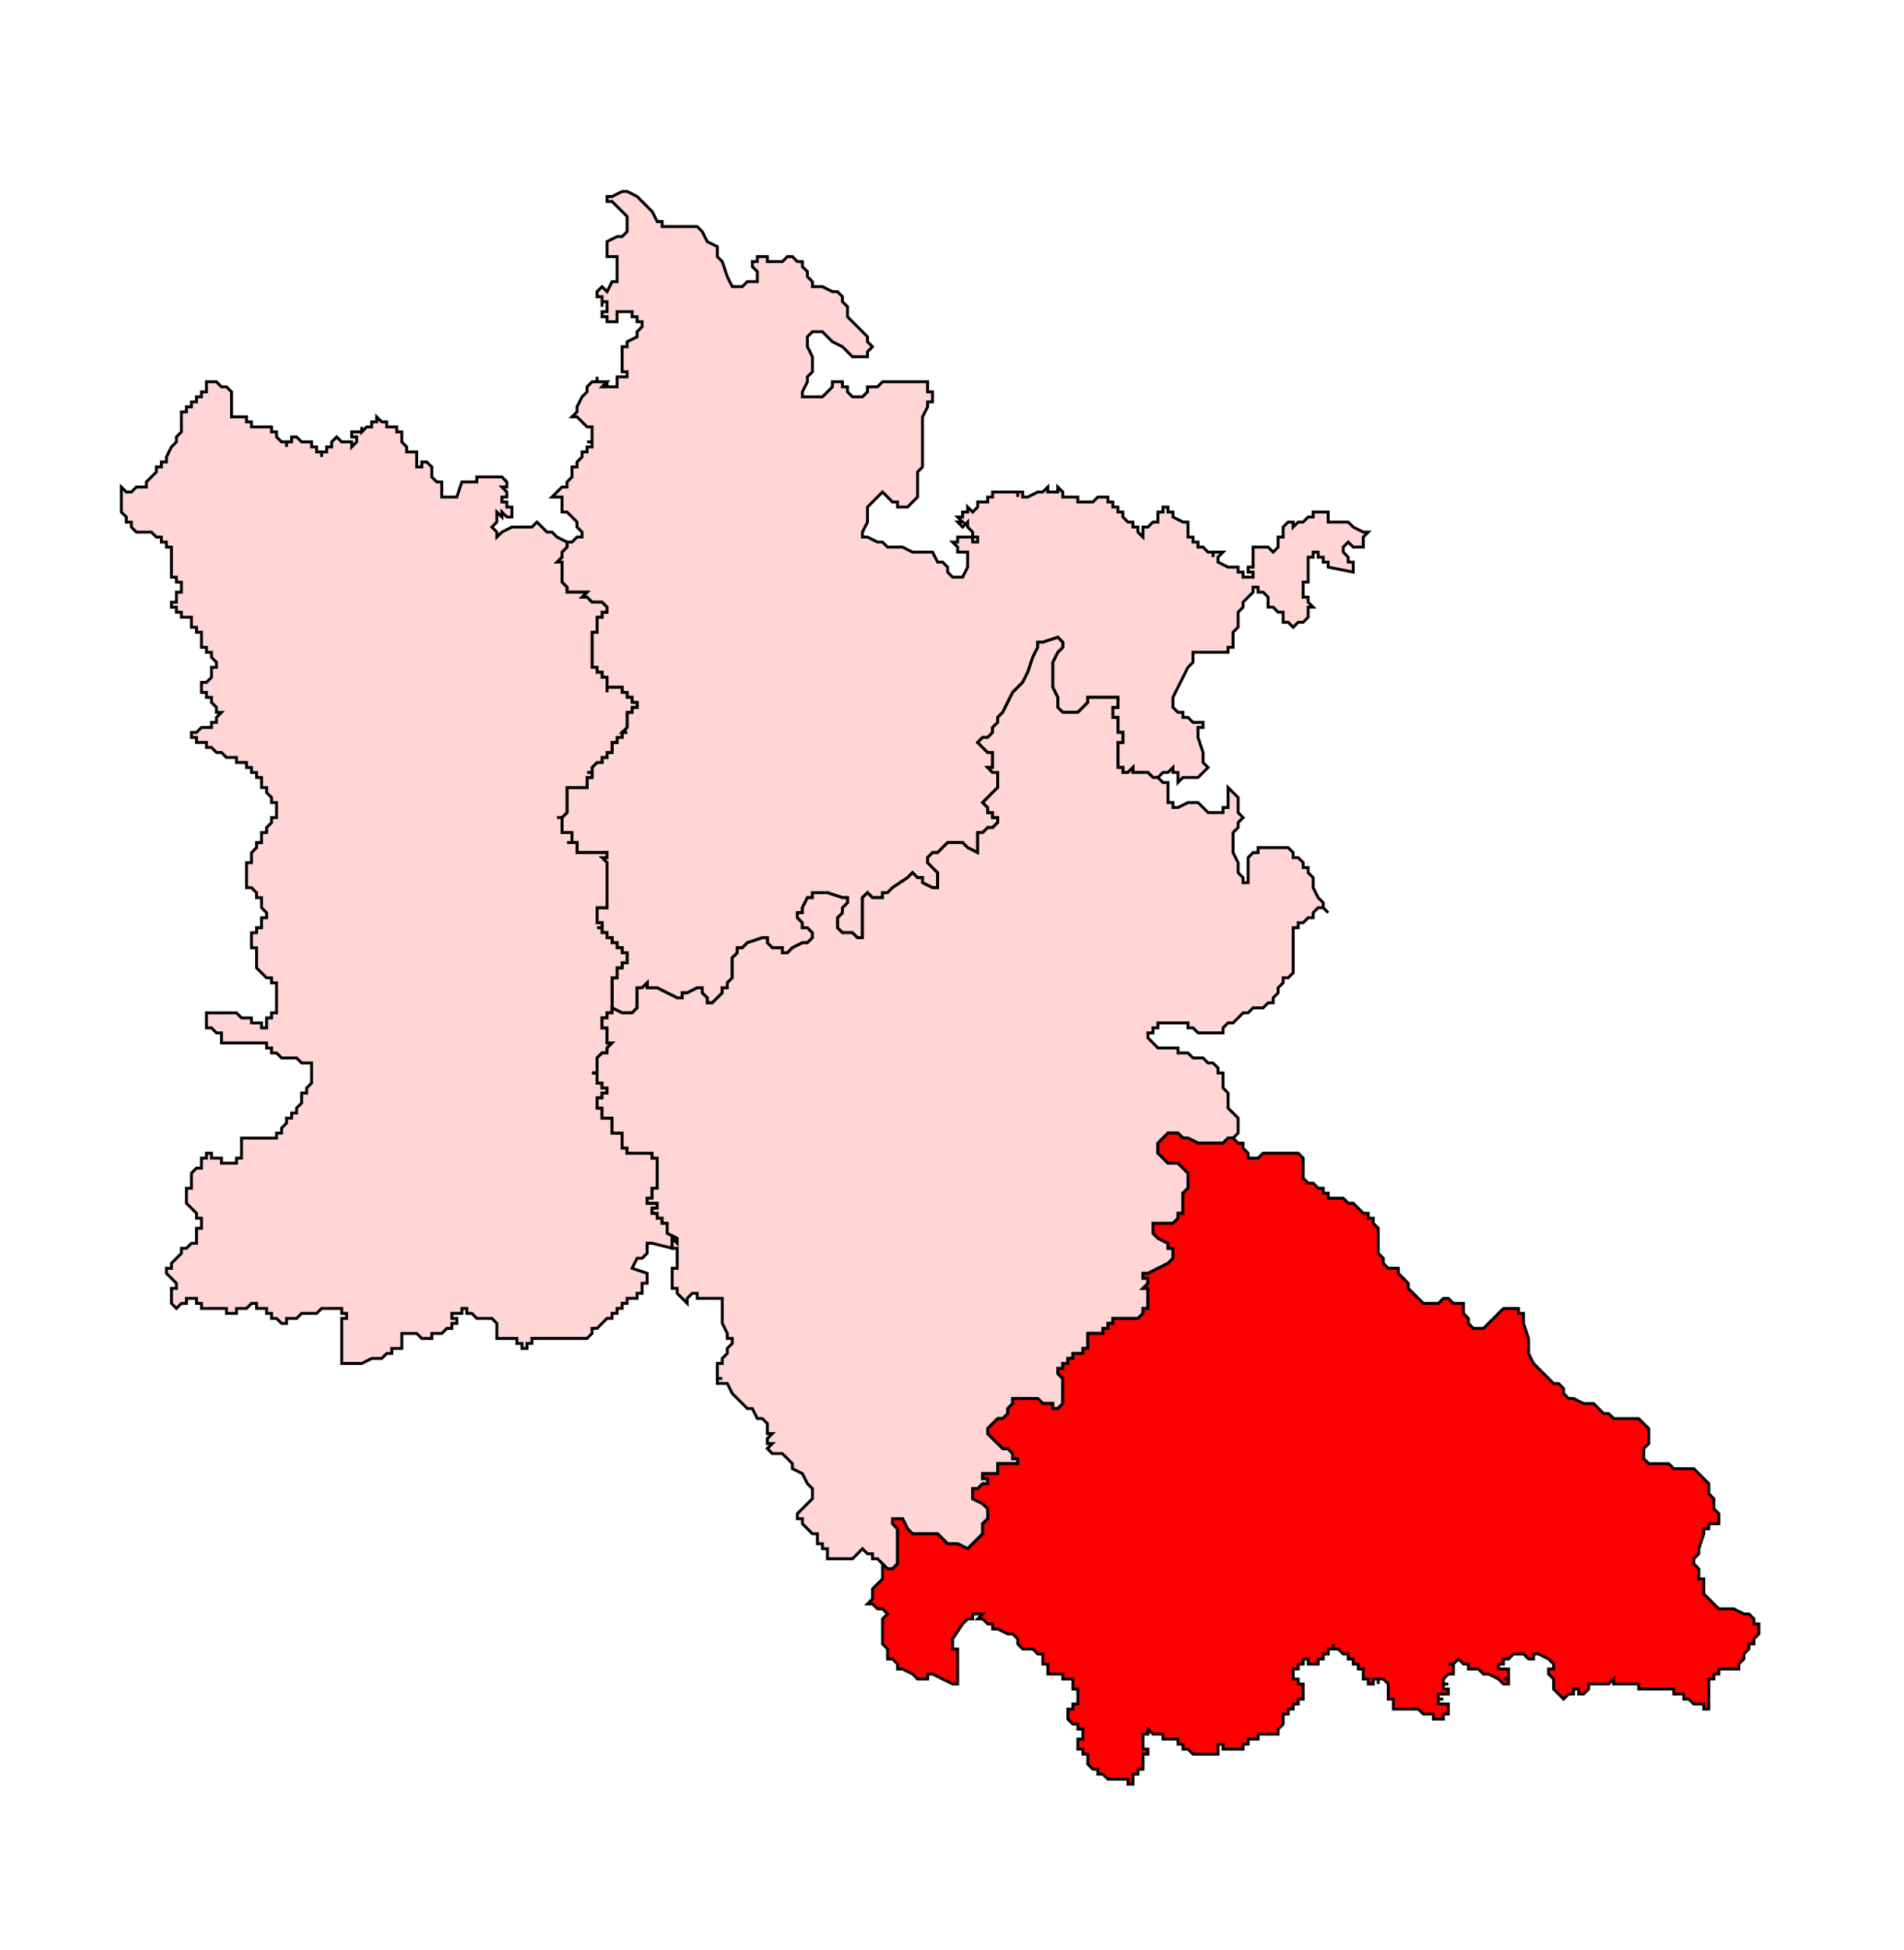 <?xml version="1.0" encoding="UTF-8" standalone="no"?>
<!-- Generator: Adobe Illustrator 15.0.3, SVG Export Plug-In . SVG Version: 6.00 Build 0)  -->

<svg
   version="1.1"
   id="Ebene_1"
   x="0px"
   y="0px"
   width="983.911"
   height="1007.667"
   viewBox="0 0 983.911 1007.667"
   enable-background="new 0 0 1369 1338.493"
   xml:space="preserve"
   sodipodi:docname="186-Amethi.svg"
   inkscape:version="1.1.1 (3bf5ae0d25, 2021-09-20)"
   xmlns:inkscape="http://www.inkscape.org/namespaces/inkscape"
   xmlns:sodipodi="http://sodipodi.sourceforge.net/DTD/sodipodi-0.dtd"
   xmlns="http://www.w3.org/2000/svg"
   xmlns:svg="http://www.w3.org/2000/svg"><defs
   id="defs2805">
	
	
	
	
	
	
	
	
	
	
	
	
	
	
	
	
	
	
	
	
	
	
	
	
	
	
	
	
	
	
	
	
	
	
	
	
	
	
	
	
	
	
	
	
	
	
	
	
	
	
	
	
	
	
	
	
	
	
	
	
	
	
	
	
	
	
	
	
	
	
	
	
	
	
	
	
	
	
	
	
	
	
	
	
	
	
	
	
	
	
	
	
	
	
	
	
	
	
	
	
	
	
	
	
	
	
	
	
	
	
	
	
	
	
	
	
	
	
	
	
	
	
	
	
	
	
	
	
	
	
	
	
	
	
	
	
	
	
	
	
	
	
	
	
	
	
	
	
	
	
	
	
	
	
	
	
	
	
	
	
	
	
	
	
	
	
	
	
	
	
	
	
	
	
	
	
	
	
	
	
	
	
	
	
	
	
	
	
	
	
	
	
	
	
	
	
	
	
	
	
	
	
	
	
	
	
	
	
	
	
	
	
	
	
	
	
	
	
	
	
	
	
	
	
	
	
	
	
	
	
	
	
	
	
	
	
	
	
	
	
	
	
	
	
	
	
	
	
	
	
	
	
	
	
	
	
	
	
	
	
	
	
	
	
	
	
	
	
	
	
	
	
	
	
	
	
	
	
	
	
	
	
	
	
	
	
	
	
	
	
	
	
	
	
	
	
	
	
	
	
	
	
	
	
	
	
	
	
	
	
	
	
	
	
	
	
	
	
	
	
	
	
	
	
	
	
	
	
	
	
	
	
	
	
	
	
	
	
	
	
	
	
	
	
	
	
	
	
	
	
	
	
	
	
	
	
	
	
	
	
	
	
	
	
	
	
	
	
	
	
	
	
	
	
	
	
	
	
	
	
	
	
	
	
	
	
	
	
	
	
	
	
	
	
	
	
	
	
	
	
	
	
	
	
</defs><sodipodi:namedview
   id="namedview2803"
   pagecolor="#ffffff"
   bordercolor="#666666"
   borderopacity="1.0"
   inkscape:pageshadow="2"
   inkscape:pageopacity="0.0"
   inkscape:pagecheckerboard="0"
   showgrid="false"
   inkscape:zoom="0.39357288"
   inkscape:cx="290.92452"
   inkscape:cy="407.80249"
   inkscape:window-width="1920"
   inkscape:window-height="1001"
   inkscape:window-x="-9"
   inkscape:window-y="-9"
   inkscape:window-maximized="1"
   inkscape:current-layer="Ebene_1"
   fit-margin-top="0"
   fit-margin-left="0"
   fit-margin-right="0"
   fit-margin-bottom="0" />








<path
   id="polygon466"
   style="fill:#ffd5d5;stroke:#000000;stroke-width:1.5;stroke-miterlimit:4;stroke-dasharray:none;stroke-opacity:1"
   d="m 313.72,124.823 5.182,-2.607 h 2.588 l 2.594,-2.561 v -2.607 -2.574 -2.607 l -2.594,-2.574 -2.588,-2.581 -2.594,-2.601 h -2.588 v -2.581 h 2.588 l 5.182,-2.601 h 2.594 l 5.169,2.601 2.581,2.581 2.601,2.601 2.574,2.581 2.594,5.182 h 2.588 v 2.574 h 5.175 7.763 2.594 2.588 l 2.581,2.607 2.588,5.169 5.182,2.574 v 2.607 2.574 l 2.588,2.581 2.588,7.782 2.581,5.169 h 2.601 2.581 l 2.581,-2.601 h 2.588 2.594 v -2.568 -2.601 l -2.594,-2.581 v -2.601 h 2.594 v -2.581 h 2.588 2.594 v 2.581 h 2.588 2.581 2.594 l 2.581,-2.581 h 2.588 l 2.588,2.581 h 2.588 v 2.601 l 2.594,2.581 v 2.601 l 2.581,2.568 v 2.601 h 2.601 2.568 l 5.175,2.581 h 2.607 l 2.568,2.601 v 2.581 l 2.601,2.588 v 2.588 2.581 l 2.568,2.601 2.614,2.568 2.561,2.594 2.614,2.588 v 2.588 l 2.561,2.594 -2.561,2.574 v 2.607 h -2.614 -2.561 -2.614 l -2.568,-2.607 -2.601,-2.574 -5.175,-2.594 -2.574,-2.588 -2.601,-2.588 h -2.568 -2.601 l -2.581,2.588 v 5.182 l 2.581,5.182 v 5.182 2.574 l -2.581,2.581 v 2.588 l -2.594,5.182 v 2.581 h 2.594 2.581 2.601 2.568 l 2.601,-2.581 2.574,-2.588 v -2.594 h 2.607 2.568 v 2.594 h 2.601 v 2.588 l 2.568,2.581 h 2.614 2.561 l 2.614,-2.581 v -2.588 h 2.561 2.607 l 2.561,-2.594 h 5.175 5.175 7.795 2.548 2.633 v 2.594 2.588 h 2.548 v 2.581 2.601 h -2.548 v 2.581 l -2.633,5.182 v 2.574 2.594 2.588 2.594 2.574 2.594 2.588 7.763 l -2.548,2.588 v 2.594 2.574 2.607 2.574 2.594 l -2.62,2.588 -2.555,2.594 h -2.62 -2.561 v -2.594 h -2.614 l -2.555,-2.588 -2.62,-2.594 -5.169,5.182 -2.561,2.594 v 2.588 5.169 l -2.614,5.182 v 2.581 h 2.614 l 5.169,2.588 h 2.561 l 2.62,2.594 h 2.555 2.614 2.561 l 5.175,2.588 h 2.62 2.548 2.633 2.548 l 2.633,5.155 h 2.535 l 2.627,2.607 v 2.574 l 2.555,2.607 h 2.627 2.555 l 2.614,-5.182 v -2.607 -5.155 h -2.614 -2.555 v -2.588 l -2.627,-2.594 h 2.627 v -2.588 h 2.555 2.614 2.561 v 2.588 h 2.614 v -2.588 h -2.614 v -2.581 l -2.561,-2.601 v -2.581 l -2.614,2.581 -2.555,-2.581 h 2.555 l -2.555,-2.601 h 2.555 v -2.568 h 2.614 v -2.588 l 2.561,2.588 2.614,-2.588 v -2.594 h 2.561 2.614 v -2.588 h 2.555 v -2.594 h 2.627 2.588 5.129 2.633 v 2.594 -2.594 h 2.548 v 2.594 h 2.627 l 5.169,-2.594 h 2.594 l 2.588,-2.574 v 2.574 h 2.581 2.594 v -2.574 l 2.588,2.574 v 2.594 h 2.581 2.601 2.581 v 2.588 h 2.588 2.581 2.594 l 2.588,-2.588 h 2.594 2.581 v 2.588 h 2.588 v 2.594 h 2.594 v 2.588 h 2.588 v 2.568 l 2.594,2.601 h 2.574 v 2.581 h 2.588 v 2.601 l 2.594,2.581 v -2.581 -2.601 h 2.588 l 2.594,-2.581 h 2.574 v -2.601 -2.568 h 2.601 v -2.588 h 2.574 v 2.588 h 2.601 v 2.568 l 5.169,2.601 h 2.588 v 2.581 2.601 2.581 h 2.594 v 2.588 -2.588 2.588 h 2.588 v 2.594 h 2.594 l 2.574,2.588 h 2.588 v 2.594 -2.594 h 2.594 2.588 l -2.588,2.594 v 2.561 l 5.169,2.607 h 2.594 2.588 v 2.574 h 2.588 v 2.607 h 2.588 2.588 v -2.607 h -2.588 v -2.574 h 2.588 v -2.607 -2.561 -2.594 -2.588 h 2.581 2.601 2.581 l 2.601,2.588 2.568,-2.588 v -2.594 -2.588 h 2.594 v -5.182 l 2.588,-2.581 h 2.594 v 2.581 l 2.574,-2.581 h 2.594 l 2.581,-2.601 h 2.601 v -2.568 h 2.574 2.594 2.574 v 2.568 2.601 h 2.607 2.568 2.614 2.561 l 2.614,2.581 5.175,2.601 h 2.555 l -2.555,2.581 v 5.182 h -2.62 -2.555 l -2.614,-2.594 -2.561,2.594 v 2.588 l 2.561,2.594 v 2.561 h 2.614 v 2.607 2.574 l -12.964,-2.574 v -2.607 h -2.574 v -2.561 h -2.594 v -2.594 h -2.574 v 2.594 h -2.601 v 2.561 2.607 2.574 2.607 2.574 h -2.581 v 2.594 2.588 2.581 h 2.581 v 2.601 l 2.601,2.568 h -2.601 v 2.601 2.581 l -2.581,2.601 h -2.594 l -2.574,2.581 -2.594,-2.581 h -2.588 v -2.601 -2.581 h -2.594 l -2.568,-2.601 h -2.601 v -2.568 -2.601 l -2.581,-2.581 h -2.601 v -2.588 h -2.581 v 2.588 l -2.588,2.581 -2.588,2.601 v 2.568 l -2.588,2.601 v 2.581 2.601 2.581 l -2.588,2.574 v 2.607 2.574 2.607 h -2.594 v 2.574 h -2.581 -5.182 -2.588 -7.756 v 2.594 2.574 l -2.594,2.607 -5.182,10.337 -2.574,5.182 v 2.588 2.581 l 2.574,2.588 h 2.594 v 2.594 h 2.588 l 2.594,2.574 h 2.588 2.594 v 2.607 h -2.594 v 2.574 2.607 l 2.594,7.743 v 2.594 2.588 l 2.574,2.594 -2.574,2.588 -2.594,2.581 h -2.588 -2.594 -2.588 l -2.594,2.601 v -2.601 -2.581 h -2.574 v -2.588 l -2.601,2.588 h -2.574 l -2.601,2.581 h -2.574 l -2.594,-2.581 h -2.588 -2.594 -2.588 v -2.588 l -2.574,2.588 h -2.594 v -2.588 h -2.588 v -2.594 -2.588 -2.594 -2.588 -2.581 h 2.588 v -2.574 -2.607 h -2.588 v -2.574 -2.607 -2.574 h -2.594 v -2.594 -2.588 h 2.594 v -2.581 -2.588 h -2.594 -5.169 -2.594 -2.588 -2.594 v 2.588 l -2.581,2.581 -2.588,2.588 h -2.581 -5.182 l -2.588,-2.588 v -5.169 l -2.594,-5.182 v -2.581 -2.601 -2.581 -2.574 -2.607 l 2.594,-5.169 2.588,-2.574 v -2.607 l -2.588,-2.574 -7.763,2.574 h -2.594 v 2.607 l -2.588,5.169 -2.581,7.756 -2.627,5.182 -5.182,5.182 -5.129,10.337 -2.588,2.594 v 2.574 l -2.627,2.607 v 2.574 l -2.555,2.607 h -2.614 l -2.561,2.574 2.561,2.581 2.614,2.588 h 2.555 v 2.594 2.588 2.594 h -2.555 l 2.555,2.588 h 2.627 v 2.581 2.601 2.581 l -2.627,2.588 -2.555,2.581 -2.614,2.601 2.614,2.581 v 2.588 h 2.555 v 2.588 h 2.627 v 2.581 l -2.627,2.588 h -2.555 l -2.614,2.594 h -2.561 v 2.588 2.581 2.588 2.594 l -5.175,-2.594 -2.614,-2.588 h -2.555 -2.627 -2.555 l -2.627,2.588 -2.535,2.594 h -2.633 l -2.548,2.588 v 2.581 l 2.548,2.588 2.633,2.594 v 2.588 2.594 2.574 h -2.633 l -5.182,-2.574 v -2.594 h -2.548 l -2.62,-2.588 -2.555,2.588 -7.795,5.169 -2.555,2.594 h -2.62 v 2.574 h -2.561 -2.607 l -2.561,-2.574 -2.614,2.574 v 2.607 2.574 2.594 2.588 2.594 2.588 2.568 2.601 h -2.561 l -2.614,-2.601 h -2.568 -2.601 l -2.568,-2.568 v -2.588 -2.594 l 2.568,-2.588 v -2.594 l 2.601,-2.574 v -2.607 h -2.601 l -7.75,-2.574 h -5.169 -2.601 v 2.574 h -2.581 l -2.594,5.182 v 2.594 h -2.588 v 2.588 l 2.588,2.594 v 2.588 h 2.594 l 2.581,2.568 v 2.601 l -2.581,2.581 h -2.594 l -5.175,2.601 -2.588,2.581 h -2.581 v -2.581 h -2.594 -2.581 l -2.588,-2.601 v -2.581 h -2.594 l -7.769,2.581 -2.581,2.601 h -2.581 v 2.581 l -2.601,2.588 v 2.594 2.588 2.594 2.574 l -2.581,2.594 v 2.574 h -2.588 v 2.607 l -2.588,2.574 -2.594,2.594 h -2.588 v -2.594 l -2.588,-2.574 v -2.607 h -2.581 l -5.182,2.607 h -2.588 v 2.574 h -2.594 l -5.162,-2.574 -5.182,-2.607 h -2.594 -2.574 v -2.574 l -2.601,2.574 h -2.581 v 2.607 2.574 2.594 2.588 l -2.601,2.581 h -2.568 -2.594 l -5.182,-2.581 v -2.588 -2.594 -2.574 -2.607 -2.574 -2.594 h 2.594 v -2.574 -2.594 h 2.588 v -2.588 h 2.594 v -2.594 -2.588 h -2.594 v -2.581 h -2.588 v -2.601 h -2.594 v -2.581 h -2.588 v -2.601 h -2.581 v -2.568 h -2.594 2.594 v -2.588 h -2.594 v -2.594 -2.588 -2.594 h 2.594 2.581 v -2.574 -2.607 -2.574 -2.594 -2.574 -2.594 -2.588 -2.594 -2.588 l -2.581,-2.581 h 2.581 v -2.588 h -2.581 -2.594 -2.581 -2.594 -2.588 -2.581 v -2.594 -2.588 h -2.594 -2.588 2.588 v -2.581 -2.588 h -2.588 -2.588 v -2.594 -2.588 -2.581 h -2.594 2.594 l 2.588,-2.588 v -2.588 -2.581 -2.601 -2.581 -2.588 h 2.588 2.594 2.581 2.588 v -2.581 -2.601 h 2.594 v -2.581 h -2.594 2.594 v -2.588 l 2.581,-2.594 h 2.594 v -2.588 h 2.581 v -2.594 h 2.588 v -2.588 -2.581 h 2.594 v -2.574 h 2.588 v -2.607 h 2.594 -2.594 l 2.594,-2.574 v -2.607 -2.574 -2.594 h 2.568 v -2.588 h 2.601 v -2.581 h -2.601 v -2.588 h -2.568 v -2.581 h -2.594 v -2.601 h -2.588 -2.594 -2.588 v 2.601 -2.601 -2.581 -2.601 h -2.581 v -2.581 h -2.594 v -2.574 h -2.581 v -2.607 -2.574 -2.594 -2.574 -2.607 -2.574 -2.607 h 2.581 v -2.574 -2.581 -2.601 h 2.594 v -2.581 h 2.581 v -2.601 l -2.581,-2.568 h -2.594 -2.581 l -2.594,-2.601 h -2.588 l 2.588,-2.581 h -2.588 -7.763 v -2.588 l -2.588,-2.594 v -5.182 -2.574 -2.607 h -2.594 l 2.594,-2.561 v -2.594 l 2.588,-2.588 v -2.594 h 2.588 l 2.594,-2.588 h 2.581 v -2.581 l -2.581,-2.601 v -2.581 l -2.594,-2.601 -2.588,-2.568 h -2.588 v -2.588 -2.594 -2.588 h -2.594 -2.581 l 2.581,-2.594 2.594,-2.574 h 2.588 v -2.607 l 2.588,-2.574 v -2.594 -2.588 h 2.594 v -2.581 l 2.581,-2.588 v -2.594 h 2.588 v -2.588 h 2.594 v -2.594 h -2.594 2.594 v -2.574 -2.594 -2.588 h -2.594 l -2.588,-2.594 -2.581,-2.574 h -2.594 l 2.594,-2.594 v -2.588 l 2.581,-5.182 2.588,-2.581 v -2.588 l 2.594,-2.594 h 2.581 v -2.588 2.588 h 2.594 2.581 l -2.581,2.594 h 2.581 v -2.594 2.594 h 2.588 2.594 v -2.594 -2.588 h 2.588 2.594 v -2.581 h -2.594 v -2.574 -2.607 -2.574 -2.607 -2.574 h 2.594 v -2.594 l 5.169,-2.588 v -2.588 l 2.581,-2.594 v -2.568 h -2.581 v -2.601 h -2.601 v -2.581 h -2.568 -2.594 -2.588 v 2.581 2.601 h -2.594 -2.588 v -2.601 h -2.581 v -2.581 h 2.581 v -2.588 -2.588 h -2.581 v 2.588 -2.588 -2.581 h -2.594 v -2.601 l 2.594,-2.581 2.581,2.581 2.588,-5.182 h 2.594 v -2.568 -2.601 -2.581 -2.601 -2.581 h -2.594 -2.588 v -2.574 -2.607 z"
   inkscape:transform-center-x="-15.937852"
   inkscape:transform-center-y="-125.89335" /><path
   id="polygon480"
   style="fill:#ffd5d5;stroke:#000000;stroke-width:1.5;stroke-miterlimit:4;stroke-dasharray:none;stroke-opacity:1"
   d="m 67.877,254.2 2.581,-2.574 h 2.594 2.588 v -2.607 l 2.581,-2.574 2.594,-2.594 v -2.588 h 2.588 v -2.581 h 2.594 v -2.588 l 2.588,-5.182 2.574,-2.594 v -2.574 l 2.594,-2.594 v -2.588 -2.594 -2.574 -2.594 h 2.588 v -2.588 h 2.594 v -2.581 h 2.588 v -2.601 h 2.588 v -2.581 h 2.581 v -2.588 -2.594 h 2.601 2.574 l 2.588,2.594 h 2.588 l 2.594,2.588 v 2.581 2.601 2.581 2.588 2.594 h 2.588 2.594 2.581 v 2.574 h 2.581 v 2.594 h 2.594 2.588 2.594 2.581 v 2.588 h 2.588 v 2.594 l 2.594,2.574 h 2.588 v 2.594 -2.594 h 2.588 v -2.574 h 2.574 l 2.601,2.574 h 2.581 2.601 v 2.594 h 2.574 v 2.588 h 2.594 v 2.594 -2.594 h 2.581 v -2.588 h 2.594 v -2.594 l 2.581,-2.574 2.601,2.574 h 2.568 2.601 v 2.594 l 2.574,-2.594 v -2.574 h -2.574 v -2.594 h 2.574 2.607 v -2.588 2.588 l 2.568,-2.588 h 2.601 v -2.594 h 2.568 v -2.574 l 2.614,2.574 h 2.561 v 2.594 h 2.614 2.561 v 2.588 h 2.62 v 2.594 2.574 l 2.548,2.594 v 2.588 h 2.627 2.548 v 2.594 2.588 2.581 h 2.62 v -2.581 h 2.555 l 2.627,2.581 v 2.588 2.594 l 2.555,2.574 h 2.607 v 2.607 5.169 h 2.561 2.62 2.561 l 2.614,-7.776 h 2.555 2.627 -2.627 2.627 2.555 v -2.574 h 7.795 2.548 2.633 l 2.548,2.574 v 2.607 h -2.548 l 2.548,2.574 v 2.594 h -2.548 v 2.588 h 2.548 v 2.594 h 2.62 v 2.588 2.568 h -2.62 l -2.548,-2.568 v 2.568 l -2.633,-2.568 v 2.568 2.601 l -2.548,2.581 2.548,2.601 v 2.581 l 2.633,-2.581 5.169,-2.601 h 2.548 2.627 2.588 2.588 l 2.555,-2.581 2.62,2.581 2.588,2.601 h 2.588 l 2.581,2.581 5.182,2.588 v 2.594 l -2.588,2.588 v 2.594 l -2.594,2.561 h 2.594 v 2.607 2.574 5.182 l 2.588,2.594 v 2.588 h 7.763 2.588 l -2.588,2.581 h 2.588 l 2.594,2.601 h 2.581 2.594 l 2.581,2.568 v 2.601 h -2.581 v 2.581 h -2.594 v 2.601 2.581 2.574 h -2.581 v 2.607 2.574 2.607 2.574 2.594 2.574 2.607 h 2.581 v 2.574 h 2.594 v 2.581 h 2.581 v 2.601 2.581 2.601 -2.601 h 2.588 2.594 2.588 v 2.601 h 2.594 v 2.581 h 2.568 v 2.588 h 2.601 v 2.581 h -2.601 v 2.588 h -2.568 v 2.594 2.574 2.607 l -2.594,2.574 h 2.594 -2.594 v 2.607 h -2.588 v 2.574 h -2.594 v 2.581 2.588 h -2.588 v 2.594 h -2.581 v 2.588 h -2.594 l -2.581,2.594 v 2.588 h -2.594 2.594 v 2.581 h -2.594 v 2.601 2.581 h -2.588 -2.581 -2.594 -2.588 v 2.588 2.581 2.601 2.581 2.588 l -2.588,2.588 h -2.594 2.594 v 2.581 2.588 2.594 h 2.588 2.588 v 2.588 2.581 h -2.588 2.588 2.594 v 2.588 2.594 h 2.581 2.588 2.594 2.581 2.594 2.581 v 2.588 h -2.581 l 2.581,2.581 v 2.588 2.594 2.588 2.594 2.574 2.594 2.574 2.607 2.574 h -2.581 -2.594 v 2.594 2.588 2.594 h 2.594 v 2.588 h -2.594 2.594 v 2.568 h 2.581 v 2.601 h 2.588 v 2.581 h 2.594 v 2.601 h 2.588 v 2.581 h 2.594 v 2.588 2.594 h -2.594 v 2.588 h -2.588 v 2.594 2.574 h -2.594 v 2.594 2.574 2.607 2.574 2.594 2.588 2.581 h -2.588 v 2.601 h -2.581 v 2.581 2.588 h 2.581 v 2.581 2.601 2.581 h 2.588 l -2.588,2.601 v 2.581 h -2.581 l -2.594,2.574 v 2.607 2.574 2.594 h -2.581 2.581 v 2.574 2.607 h 2.594 v 2.574 h 2.581 v 2.594 h -2.581 v 2.588 h -2.594 v 2.581 2.601 h 2.594 v 2.581 2.601 h 2.581 2.588 v 2.568 2.588 2.594 h 2.594 2.588 v 2.588 2.594 2.574 h 2.594 v 2.607 h 2.568 2.601 2.581 2.601 2.574 v 2.574 h 2.594 v 2.607 2.561 2.594 2.588 2.594 2.588 h -2.594 v 2.581 2.601 h -2.574 v 2.581 h 2.574 2.594 v 2.588 h -2.594 v 2.581 h 2.594 v 2.588 h 2.588 v 2.594 h 2.594 v 2.588 2.594 l 5.162,2.574 v 2.594 l -2.581,-2.594 v 2.594 2.588 l -10.357,-2.588 h -2.574 v 2.588 2.594 l -2.601,2.588 h -2.581 l -2.601,5.169 7.782,2.594 v 2.574 2.594 h -2.601 v 2.601 2.581 h -2.581 v 2.588 h -2.601 -2.568 v 2.588 h -2.594 v 2.594 h -2.588 v 2.568 h -2.594 v 2.601 h -2.588 l -2.581,2.581 -2.594,2.601 h -2.581 v 2.574 l -2.594,2.594 h -2.588 -2.581 -2.594 -2.588 -2.588 -2.594 -2.581 -2.588 -2.588 -2.62 -2.555 v 2.588 h -2.588 v 2.594 H 269.731 V 694.133 h -2.627 v -2.588 h -2.548 -2.62 -2.548 -2.633 v -2.594 -2.574 -2.601 l -2.548,-2.581 h -2.633 -2.542 -2.62 l -2.555,-2.601 h -2.627 v -2.568 h -2.555 v 2.568 h -2.614 -2.561 v 2.601 h 2.561 v 2.581 h -2.561 v 2.601 h -2.62 l -2.561,2.574 h -2.607 -2.555 v 2.594 h -2.627 -2.555 l -2.62,-2.594 h -2.548 -2.627 -2.548 v 2.594 2.588 2.594 h -2.62 -2.561 v 2.574 h -2.614 l -2.561,2.581 h -2.614 -2.568 l -5.169,2.601 h -2.607 -2.574 -2.601 -2.568 v -2.601 -2.581 -2.574 -2.594 -2.588 -2.594 -2.574 -2.601 -2.581 h 2.568 v -2.601 h -2.568 v -2.568 h -2.601 -2.581 -2.594 -2.581 l -2.594,2.568 h -2.574 -2.601 -2.581 l -2.601,2.601 h -2.574 -2.588 v 2.581 h -2.588 l -2.594,-2.581 h -2.588 v -2.601 h -2.581 v -2.568 h -2.594 -2.588 v -2.594 h -2.594 l -2.581,2.594 h -2.581 -2.594 v 2.568 h -2.588 -2.594 v -2.568 h -2.588 -2.588 -2.574 -2.601 -2.581 v -2.594 h -2.588 v -2.588 h -2.588 -2.594 v 2.588 h -2.588 l -2.594,2.594 -2.574,-2.594 v -2.588 -2.588 -2.581 h 2.574 v -2.601 l -2.574,-2.594 -2.588,-2.574 v -2.594 h 2.588 v -2.588 l 2.574,-2.581 2.594,-2.588 v -2.594 h 2.588 l 2.594,-2.588 h 2.588 v -2.594 -2.574 -2.594 h 2.588 v -2.588 -2.594 h -2.588 V 626.844 l -2.588,-2.581 -2.594,-2.588 v -2.581 -2.601 -2.581 h 2.594 v -2.588 -2.594 -2.588 l 2.588,-2.594 h 2.588 v -2.561 -2.607 h 2.581 v -2.574 h 2.601 v 2.574 h 2.574 2.588 v 2.607 h 2.588 2.594 2.588 v -2.607 h 2.594 v -2.574 -2.607 -2.574 -2.594 h 2.581 2.581 2.594 2.588 2.594 2.581 2.588 v -2.588 h 2.594 v -2.594 l 2.588,-2.588 v -2.568 h 2.588 v -2.601 h 2.574 v -2.581 l 2.601,-2.601 v -2.581 -2.588 h 2.581 v -2.594 l 2.601,-2.574 v -2.607 -2.574 -2.594 -2.574 h -2.601 -2.581 l -2.601,-2.607 h -2.574 -2.588 -2.588 l -2.594,-2.574 h -2.588 v -2.581 h -2.581 v -2.601 h -2.594 -2.588 -2.594 -2.581 -2.581 -2.594 -2.588 -2.594 -2.588 v -2.581 -2.601 h -2.588 l -2.574,-2.581 h -2.601 v -2.588 -2.581 -2.601 h 2.601 2.574 2.588 2.588 2.594 2.588 l 2.594,2.601 h 2.581 2.581 v 2.581 h 2.594 2.588 v 2.588 h 2.594 v -2.588 -2.581 h 2.581 v -2.601 h 2.588 v -2.581 -2.588 -2.594 -2.574 -2.607 -2.574 h -2.588 v -2.594 h -2.581 l -2.594,-2.574 -2.588,-2.594 v -2.588 -2.594 -2.588 -2.581 h -2.594 v -2.601 -2.581 -2.601 h 2.594 v -2.568 h 2.588 v -2.588 -2.594 h 2.594 v -2.588 l -2.594,-2.594 v -2.574 -2.607 h -2.588 v -2.574 l -2.594,-2.594 h -2.581 v -2.574 -2.594 -2.588 -2.594 -2.588 h 2.581 v -2.581 -2.588 l 2.594,-2.594 v -2.588 h 2.588 v -2.581 -2.588 h 2.594 v -2.594 l 2.581,-2.588 v -2.581 h 2.588 v -2.588 -2.588 -2.581 h -2.588 v -2.601 l -2.581,-2.581 v -2.588 h -2.594 v -2.581 -2.601 h -2.588 v -2.581 h -2.594 v -2.588 h -2.581 v -2.594 h -2.581 -2.594 v -2.588 h -2.588 -2.594 l -2.588,-2.594 h -2.588 l -2.574,-2.588 h -2.601 v -2.581 h -2.581 -2.588 v -2.574 h -2.588 v -2.607 h 2.588 l 2.588,-2.574 h 2.581 2.601 v -2.607 h 2.574 v -2.574 l 2.588,-2.594 h -2.588 v -2.588 l -2.574,-2.581 v -2.588 h -2.601 v -2.581 h -2.581 v -2.601 -2.581 h 2.581 l 2.601,-2.601 v -2.581 -2.574 h 2.574 v -2.607 l -2.574,-2.574 v -2.594 h -2.601 v -2.574 h -2.581 v -2.607 -2.574 -2.607 h -2.588 v -2.574 h -2.588 v -2.581 -2.601 h -2.594 -2.588 v -2.581 h -2.594 v -2.601 h -2.574 v -2.568 h 2.574 v -2.601 -2.581 h 2.594 v -2.588 -2.594 h -2.594 v -2.574 h -2.574 v -2.607 -2.574 -2.607 -2.561 -2.594 -2.588 h -2.588 v -2.594 h -2.594 v -2.588 h -2.588 l -2.594,-2.581 h -2.581 -2.588 -2.594 l -2.581,-2.601 v -2.581 h -2.594 v -2.601 l -2.574,-2.568 v -2.588 -2.594 -2.588 -5.169 l 2.574,2.574 z"
   inkscape:transform-center-x="273.88909"
   inkscape:transform-center-y="13.853212" /><path
   id="polygon496"
   style="fill:#ffd5d5;stroke:#000000;stroke-width:1.5;stroke-miterlimit:4;stroke-dasharray:none;stroke-opacity:1"
   d="m 603.556,404.309 v 2.581 2.588 2.581 2.601 h 2.601 v 2.581 h 2.574 l 5.182,-2.581 h 2.594 2.588 l 2.594,2.581 2.574,2.588 h 2.588 2.594 2.588 v -2.588 h 2.581 v -2.581 -2.601 -2.581 -2.588 l 2.594,2.588 2.588,2.581 v 5.182 2.588 l 2.588,2.588 -2.588,2.581 v 2.588 l -2.588,2.594 v 2.588 2.581 2.588 2.594 l 2.588,5.169 v 5.182 l 2.588,2.588 v 2.594 h 2.588 v -2.594 -2.588 -5.182 -2.581 l 2.588,-2.588 h 2.581 v -2.594 h 7.782 5.162 2.588 l 2.594,2.594 v 2.588 h 2.574 l 2.594,2.581 v 2.588 h 2.581 v 2.594 l 2.601,2.588 v 2.594 2.574 l 2.574,5.169 2.594,2.607 v 2.574 l 2.574,2.594 -2.574,-2.594 h -2.594 l -2.574,2.594 v 2.588 h -2.601 l -2.581,2.594 h -2.594 v 2.588 h -2.574 v 5.169 5.182 2.581 2.588 2.594 2.588 2.594 l -2.594,2.574 h -2.588 v 2.594 l -2.594,2.574 v 2.607 l -2.568,2.574 v 2.594 h -2.601 l -2.581,2.588 h -2.601 -2.581 l -2.588,2.581 h -2.588 l -2.588,2.601 -2.588,2.581 h -2.594 l -2.581,2.588 v 2.581 h -2.588 -5.182 -2.574 -2.594 l -2.588,-2.581 h -2.594 v -2.588 h -2.588 -5.169 -2.601 -2.574 -2.601 v 2.588 h -2.574 v 2.581 h -2.594 v 2.601 l 2.594,2.581 2.574,2.601 h 2.601 2.574 2.601 2.574 v 2.581 h 2.594 2.588 l 2.594,2.574 h 2.588 2.594 l 2.574,2.607 h 2.588 l 2.594,2.574 v 2.594 h 2.588 v 2.574 2.607 2.574 l 2.581,2.594 v 2.588 2.581 2.601 l 2.594,2.581 2.588,2.601 v 2.568 2.588 2.594 l -2.588,2.588 h -2.594 l -2.581,2.594 h -2.588 -2.594 -2.588 -2.574 -2.594 l -5.182,-2.594 h -2.588 l -2.594,-2.588 h -2.574 -2.601 l -2.574,2.588 -2.601,2.594 v 2.574 2.607 l 2.601,2.574 2.574,2.607 h 2.601 2.574 l 2.594,2.561 2.588,2.594 v 2.588 2.594 2.588 l -2.588,2.581 v 2.601 7.75 h -2.594 v 2.588 l -2.574,2.594 h -2.601 -2.574 -2.601 -2.574 v 2.588 2.594 l 2.574,2.574 5.175,2.594 v 2.588 h 2.601 v 2.594 2.588 l -2.601,2.581 -5.175,2.588 -5.169,2.594 h -2.588 v 2.574 h 2.588 v 2.594 l -2.588,2.601 h 2.588 v 2.581 2.588 2.588 2.594 h -2.588 v 2.568 l -2.594,2.601 h -2.588 -2.574 -5.182 -2.594 v 2.581 h -2.588 v 2.601 h -2.581 v 2.574 h -5.182 -2.594 v 2.594 2.588 2.594 h -2.581 v 2.574 h -2.588 -2.581 v 2.581 h -2.601 v 2.601 h -2.581 v 2.581 h -2.588 v 2.601 l 2.588,2.581 v 2.588 2.594 2.574 2.607 2.561 l -2.588,2.607 h -2.594 v -2.607 h -2.581 -2.588 l -2.594,-2.561 h -2.588 -5.208 -2.548 -2.633 v 2.561 l -2.535,2.607 v 2.574 l -2.594,2.607 h -2.588 l -2.627,2.574 -2.555,2.581 v 2.601 l 2.555,2.581 2.627,2.601 2.588,2.568 h 2.594 l 2.535,2.601 v 2.581 h 2.633 v 2.601 h -2.633 -2.535 -2.594 -2.588 v 2.581 2.574 h -2.627 -2.555 -2.614 v 2.607 h 2.614 v 2.574 h -2.614 l -2.561,2.607 h -2.614 v 2.561 2.607 l 5.175,2.574 2.614,2.594 v 2.588 2.581 l -2.614,2.601 v 5.182 l -2.561,2.581 -2.614,2.574 -2.561,2.594 -5.169,-2.594 h -2.627 -2.555 l -2.627,-2.574 -2.535,-2.581 h -2.633 -2.548 -5.182 -2.62 l -2.555,-2.601 -2.62,-5.182 h -2.561 -2.614 v 2.601 l 2.614,2.581 v 2.601 2.581 2.574 2.594 5.182 2.574 l -2.614,2.607 h -2.555 l -2.62,-2.607 -2.561,-2.574 h -2.607 v -2.594 h -2.561 l -2.614,-2.588 -2.561,2.588 -2.614,2.594 h -2.568 -2.601 -2.568 -2.607 -2.574 v -2.594 -2.588 h -2.601 v -2.594 h -2.568 v -2.574 -2.581 h -2.601 l -2.581,-2.601 -2.594,-2.581 v -2.601 h -2.588 v -2.581 l 2.588,-2.588 2.594,-2.594 2.581,-2.574 v -2.607 -2.561 l -2.581,-2.607 -2.594,-5.182 -5.175,-2.574 v -2.581 l -2.588,-2.601 -2.581,-2.581 h -2.594 -2.581 l -2.588,-2.601 2.588,-2.568 h -2.588 v -2.601 l 2.588,-2.581 h -2.588 v -2.601 -2.581 l -2.594,-2.574 h -2.588 l -2.594,-5.182 h -2.588 l -2.581,-2.607 -2.581,-2.561 -2.601,-2.607 -2.581,-5.169 h -2.588 -2.588 v -2.588 h 2.588 -2.588 v -2.581 -2.601 -2.581 h 2.588 v -2.601 l 2.588,-2.581 v -2.574 l 2.581,-2.594 v -2.588 h -2.581 v -2.594 l -2.588,-5.175 v -2.581 -2.601 -2.568 -2.594 -2.588 h -5.182 -2.588 -2.588 -2.581 v -2.588 h -2.588 l -2.594,2.588 v 2.588 l -2.588,-2.588 -2.594,-2.588 v -2.581 h -2.581 v -2.601 -2.594 -2.574 -2.594 h 2.581 v -2.588 -2.581 -2.588 -2.594 h -2.581 v -2.588 -2.594 l 2.581,2.594 v -2.594 l -5.162,-2.574 v -2.594 -2.588 h -2.594 v -2.594 h -2.588 V 626.844 h -2.594 v -2.581 h 2.594 v -2.588 h -2.594 -2.574 v -2.581 h 2.574 v -2.601 -2.581 h 2.594 v -2.588 -2.594 -2.588 -2.594 -2.561 -2.607 h -2.594 v -2.574 h -2.574 -2.601 -2.581 -2.601 -2.568 v -2.607 h -2.594 v -2.574 -2.594 -2.588 h -2.588 -2.594 v -2.594 -2.588 -2.568 h -2.588 -2.581 v -2.601 -2.581 h -2.594 v -2.601 -2.581 h 2.594 v -2.588 h 2.581 v -2.594 h -2.581 v -2.574 h -2.594 v -2.607 -2.574 h -2.581 2.581 v -2.594 -2.574 -2.607 l 2.594,-2.574 h 2.581 v -2.581 l 2.588,-2.601 h -2.588 v -2.581 -2.601 -2.581 h -2.581 v -2.588 -2.581 h 2.581 v -2.601 h 2.588 v -2.581 l 5.182,2.581 h 2.594 2.568 l 2.601,-2.581 v -2.588 -2.594 -2.574 -2.607 h 2.581 l 2.601,-2.574 v 2.574 h 2.574 2.594 l 5.182,2.607 5.162,2.574 h 2.594 v -2.574 h 2.588 l 5.182,-2.607 h 2.581 v 2.607 l 2.588,2.574 v 2.594 h 2.588 l 2.594,-2.594 2.588,-2.574 v -2.607 h 2.588 v -2.574 l 2.581,-2.594 v -2.574 -2.594 -2.588 -2.594 l 2.601,-2.588 v -2.581 h 2.581 l 2.581,-2.601 7.769,-2.581 h 2.594 v 2.581 l 2.588,2.601 h 2.581 2.594 v 2.581 h 2.581 l 2.588,-2.581 5.175,-2.601 h 2.594 l 2.581,-2.581 v -2.601 l -2.581,-2.568 h -2.594 v -2.588 l -2.588,-2.594 v -2.588 h 2.588 v -2.594 l 2.594,-5.182 h 2.581 v -2.574 h 2.601 5.169 l 7.75,2.574 h 2.601 v 2.607 l -2.601,2.574 v 2.594 l -2.568,2.588 v 2.594 2.588 l 2.568,2.568 h 2.601 2.568 l 2.614,2.601 h 2.561 v -2.601 -2.568 -2.588 -2.594 -2.588 -2.594 -2.574 -2.607 l 2.614,-2.574 2.561,2.574 h 2.607 2.561 v -2.574 h 2.62 l 2.555,-2.594 7.795,-5.169 2.555,-2.588 2.62,2.588 h 2.548 v 2.594 l 5.182,2.574 h 2.633 v -2.574 -2.594 -2.588 l -2.633,-2.594 -2.548,-2.588 v -2.581 l 2.548,-2.588 h 2.633 l 2.535,-2.594 2.627,-2.588 h 2.555 2.627 2.555 l 2.614,2.588 5.175,2.594 v -2.594 -2.588 -2.581 -2.588 h 2.561 l 2.614,-2.594 h 2.555 l 2.627,-2.588 v -2.581 h -2.627 v -2.588 h -2.555 v -2.588 l -2.614,-2.581 2.614,-2.601 2.555,-2.581 2.627,-2.588 v -2.581 -2.601 -2.581 h -2.627 l -2.555,-2.588 h 2.555 v -2.594 -2.588 -2.594 h -2.555 l -2.614,-2.588 -2.561,-2.581 2.561,-2.574 h 2.614 l 2.555,-2.607 v -2.574 l 2.627,-2.607 v -2.574 l 2.588,-2.594 5.129,-10.337 5.182,-5.182 2.627,-5.182 2.581,-7.756 2.588,-5.169 v -2.607 h 2.594 l 7.763,-2.574 2.588,2.574 v 2.607 l -2.588,2.574 -2.594,5.169 v 2.607 2.574 2.581 2.601 2.581 l 2.594,5.182 v 5.169 l 2.588,2.588 h 5.182 2.581 l 2.588,-2.588 2.581,-2.581 v -2.588 h 2.594 2.588 2.594 5.169 2.594 v 2.588 2.581 h -2.594 v 2.588 2.594 h 2.594 v 2.574 2.607 2.574 h 2.588 v 2.607 2.574 h -2.588 v 2.581 2.588 2.594 2.588 2.594 h 2.588 v 2.588 h 2.594 l 2.574,-2.588 v 2.588 h 2.588 2.594 2.588 l 2.594,2.581 h 2.574 l 2.601,2.601 z"
   inkscape:transform-center-x="-15.944387"
   inkscape:transform-center-y="132.90275" /><path
   id="polygon530"
   style="fill:#ff0000;stroke:#000000;stroke-width:1.5;stroke-miterlimit:4;stroke-dasharray:none;stroke-opacity:1"
   d="m 642.382,590.625 v 2.574 l 2.588,2.607 v 2.574 h 2.588 2.581 l 2.601,-2.574 h 5.182 5.162 2.588 5.169 l 2.594,2.574 v 2.607 2.561 2.594 2.588 l 2.581,2.594 h 2.601 l 2.574,2.588 h 2.594 v 2.581 h 2.574 v 2.601 h 2.607 5.182 l 2.561,2.581 h 2.614 l 2.555,2.588 2.62,2.581 h 2.555 v 2.588 h 2.614 v 2.594 l 2.561,2.588 v 5.169 2.594 2.588 2.594 l 2.62,2.588 v 2.581 l 2.555,2.588 h 2.627 2.542 v 2.594 l 2.62,2.574 2.561,2.594 v 2.601 l 5.169,5.169 2.627,2.588 h 2.555 2.62 2.555 l 2.62,-2.588 h 2.548 l 2.633,2.588 h 2.548 2.633 v 2.594 2.568 l 2.535,2.601 v 2.581 l 2.627,2.601 h 2.555 2.627 l 2.555,-2.601 2.614,-2.581 2.594,-2.601 2.588,-2.568 h 2.594 2.574 2.555 v 2.568 h 2.62 v 2.601 2.581 l 2.588,7.769 v 2.588 2.594 2.574 l 2.594,5.182 2.574,2.581 2.601,2.601 5.175,5.169 h 2.588 l 2.581,2.594 v 2.574 l 2.594,2.607 h 2.588 l 5.182,2.561 h 2.581 2.581 l 2.601,2.607 2.581,2.574 h 2.588 l 2.588,2.607 h 2.594 2.581 2.594 2.581 2.588 l 2.594,2.574 2.588,2.581 v 2.601 5.182 l -2.588,2.568 v 2.601 2.581 l 2.588,2.601 h 2.594 7.756 l 2.588,2.581 h 5.169 2.601 2.581 l 2.601,2.574 2.568,2.607 2.594,2.574 v 2.607 2.561 l 2.588,2.607 v 5.169 l 2.594,2.588 v 2.581 2.601 h -2.594 -2.588 v 2.581 h -2.594 v 2.601 l -2.568,7.749 v 2.588 l -2.601,2.594 v 2.574 l 2.601,2.607 v 5.182 h 2.568 v 2.575 2.581 2.588 l 2.594,2.594 2.588,2.588 2.594,2.581 h 2.588 5.175 l 5.175,2.601 h 2.588 l 2.581,2.581 v 2.587 h 2.594 v 2.594 2.575 l -2.594,2.594 v 2.588 h -2.581 v 2.594 l -2.588,2.587 v 2.581 l -2.594,2.587 v 2.594 h -2.581 -5.175 -2.588 v 2.588 h -2.594 v 2.594 h -2.588 v 2.574 2.594 2.574 7.776 h -2.594 v -2.594 h -2.568 -2.601 l -2.581,-2.574 h -2.601 v -2.607 h -2.574 -2.594 v -2.574 h -2.588 -2.594 -2.588 -2.574 -2.594 -2.588 -2.594 v -2.594 h -2.588 -2.581 -2.594 -2.581 -2.594 v -2.574 l -2.588,2.574 h -2.588 -2.581 -2.601 -2.581 v 2.594 l -2.581,2.574 h -2.588 v -2.574 h -2.594 v 2.574 h -2.588 l -2.594,2.607 -2.581,-2.607 -2.588,-2.574 v -2.594 -2.574 l -2.594,-2.594 v -2.588 h 2.594 v -2.594 l -2.594,-2.587 -5.182,-2.581 h -2.574 v 2.581 H 789.885 l -2.588,-2.581 h -2.62 -2.555 l -2.574,2.581 h -2.594 v 2.587 h -2.588 v 2.594 h 2.588 2.594 v 2.588 2.594 h -2.594 2.594 v 2.574 h -2.594 l -2.588,-2.574 -5.208,-2.594 h -2.555 l -2.627,-2.588 h -2.555 -2.627 v -2.594 h -2.535 l -2.633,-2.587 -2.548,2.587 h -2.633 2.633 v 2.594 2.588 h -2.633 l -2.548,2.594 v 2.574 h 2.548 -2.548 v 2.594 h 2.548 v 2.574 h -2.548 -2.62 v 2.607 h 2.62 -2.62 v 2.574 h 2.62 2.548 v 2.594 2.588 h -2.548 v 2.594 h -2.62 -2.555 v -2.594 h -2.62 -2.555 l -2.627,-2.588 h -2.548 -2.62 -2.561 -2.62 -2.542 v -2.594 -2.574 h -2.627 v -2.607 -2.574 -2.594 l -2.555,-2.574 h -2.62 v 2.574 -2.574 h -2.561 v 2.574 h -2.614 v -2.574 h -2.555 v -2.594 -2.588 h -2.62 v -2.594 h -2.555 v -2.587 h -2.614 v -2.581 h -2.561 l -2.614,-2.587 h -2.568 v -2.594 2.594 h -2.607 v 2.587 h -2.574 v 2.581 h -2.594 v 2.587 h -2.574 -2.601 v -2.587 h -2.581 v 2.587 h -2.594 v 2.594 h -2.574 v 2.588 2.594 h 2.574 v 2.574 h 2.594 v 2.594 2.574 2.607 h -2.594 v 2.574 h -2.574 v 2.594 h -2.594 v 2.588 h -2.588 v 2.594 2.588 l -2.594,2.568 v 2.601 h -2.568 -2.601 -2.581 -2.601 v 2.581 h -2.581 -2.588 v 2.601 h -2.588 v 2.581 h -2.588 -2.588 -2.594 -2.581 v -2.581 h -2.588 v 2.581 2.588 h -2.594 -2.588 -2.574 -2.594 -2.588 l -2.594,-2.588 h -2.588 v -2.581 h -2.594 v -2.601 h -2.574 -2.601 -2.574 v -2.581 h -2.601 -2.574 l -2.594,-2.601 v 2.601 h -2.588 v 2.581 2.601 2.581 h 2.588 v 2.588 h -2.588 v 2.594 2.588 2.594 h -2.594 v 2.561 h -2.588 v 2.607 2.574 h -2.574 v -2.574 h -2.594 -2.588 -2.594 -2.588 l -2.581,-2.607 h -2.594 v -2.561 h -2.588 l -2.594,-2.594 v -2.588 -2.594 h -2.581 v -2.588 h -2.588 v -2.581 -2.601 h 2.588 v -2.581 -2.601 h -2.588 v -2.568 h -2.581 l -2.601,-2.588 v -2.594 -2.588 h 2.601 v -2.594 h 2.581 v -2.574 -2.607 -2.574 h -2.581 v -2.594 -2.574 h -2.601 -2.581 v -2.594 h -2.588 -2.594 -2.581 v -2.588 -2.594 h -2.588 v -2.587 -2.581 h -2.594 l -2.588,-2.587 h -2.581 -2.627 l -2.548,-2.594 v -2.588 l -2.633,-2.594 h -2.535 l -5.182,-2.575 h -2.627 v -2.594 h -2.555 l -2.614,-2.587 h -2.561 l 2.561,-2.581 h -2.561 -2.614 v 2.581 h -2.561 l -2.614,2.587 -5.182,7.763 v 2.588 2.594 h 2.627 v 2.587 2.581 2.587 2.594 2.588 2.594 2.574 h -2.627 l -5.182,-2.574 -5.169,-2.594 h -2.548 v 2.594 h -5.182 l -2.62,-2.594 -5.175,-2.588 h -2.561 v -2.594 l -2.614,-2.587 h -2.555 v -2.581 -2.587 l -2.62,-2.594 v -2.588 -2.594 -5.169 -2.587 l 2.62,-2.581 -2.62,-2.601 h -2.561 l -2.607,-2.581 h -2.561 l 2.561,-2.588 v -5.182 l 5.169,-5.156 v -2.607 -2.574 -2.607 l 2.62,2.607 h 2.555 l 2.614,-2.607 v -2.574 -5.182 -2.594 -2.574 -2.581 -2.601 l -2.614,-2.581 v -2.601 h 2.614 2.561 l 2.62,5.182 2.555,2.601 h 2.62 5.182 2.548 2.633 l 2.535,2.581 2.627,2.574 h 2.555 2.627 l 5.169,2.594 2.561,-2.594 2.614,-2.574 2.561,-2.581 v -5.182 l 2.614,-2.601 v -2.581 -2.588 l -2.614,-2.594 -5.175,-2.574 v -2.607 -2.561 h 2.614 l 2.561,-2.607 h 2.614 v -2.574 h -2.614 v -2.607 h 2.614 2.555 2.627 v -2.574 -2.581 h 2.588 2.594 2.535 2.633 v -2.601 h -2.633 v -2.581 l -2.535,-2.601 h -2.594 l -2.588,-2.568 -2.627,-2.601 -2.555,-2.581 v -2.601 l 2.555,-2.581 2.627,-2.574 h 2.588 l 2.594,-2.607 v -2.574 l 2.535,-2.607 v -2.561 h 2.633 2.548 5.208 2.588 l 2.594,2.561 h 2.588 2.581 v 2.607 h 2.594 l 2.588,-2.607 v -2.561 -2.607 -2.574 -2.594 -2.588 l -2.588,-2.581 v -2.601 h 2.588 v -2.581 h 2.581 v -2.601 h 2.601 v -2.581 h 2.581 2.588 v -2.574 h 2.581 v -2.594 -2.588 -2.594 h 2.594 5.182 v -2.574 h 2.581 v -2.601 h 2.588 v -2.581 h 2.594 5.182 2.574 2.588 l 2.594,-2.601 v -2.568 h 2.588 v -2.594 -2.588 -2.588 -2.581 h -2.588 l 2.588,-2.601 v -2.594 h -2.588 v -2.574 h 2.588 l 5.169,-2.594 5.175,-2.588 2.601,-2.581 v -2.588 -2.594 h -2.601 v -2.588 l -5.175,-2.594 -2.574,-2.574 v -2.594 -2.588 h 2.574 2.601 2.574 2.601 l 2.574,-2.594 V 626.844 h 2.594 v -7.75 -2.601 l 2.588,-2.581 v -2.588 -2.594 -2.588 l -2.588,-2.594 -2.594,-2.561 h -2.574 -2.601 l -2.574,-2.607 -2.601,-2.574 v -2.607 -2.574 l 2.601,-2.594 2.574,-2.588 h 2.601 2.574 l 2.594,2.588 h 2.588 l 5.182,2.594 h 2.594 2.574 2.588 2.594 2.588 l 2.581,-2.594 h 2.594 l 2.588,2.594 z"
   inkscape:transform-center-x="-198.39835"
   inkscape:transform-center-y="316.62435" /></svg>
